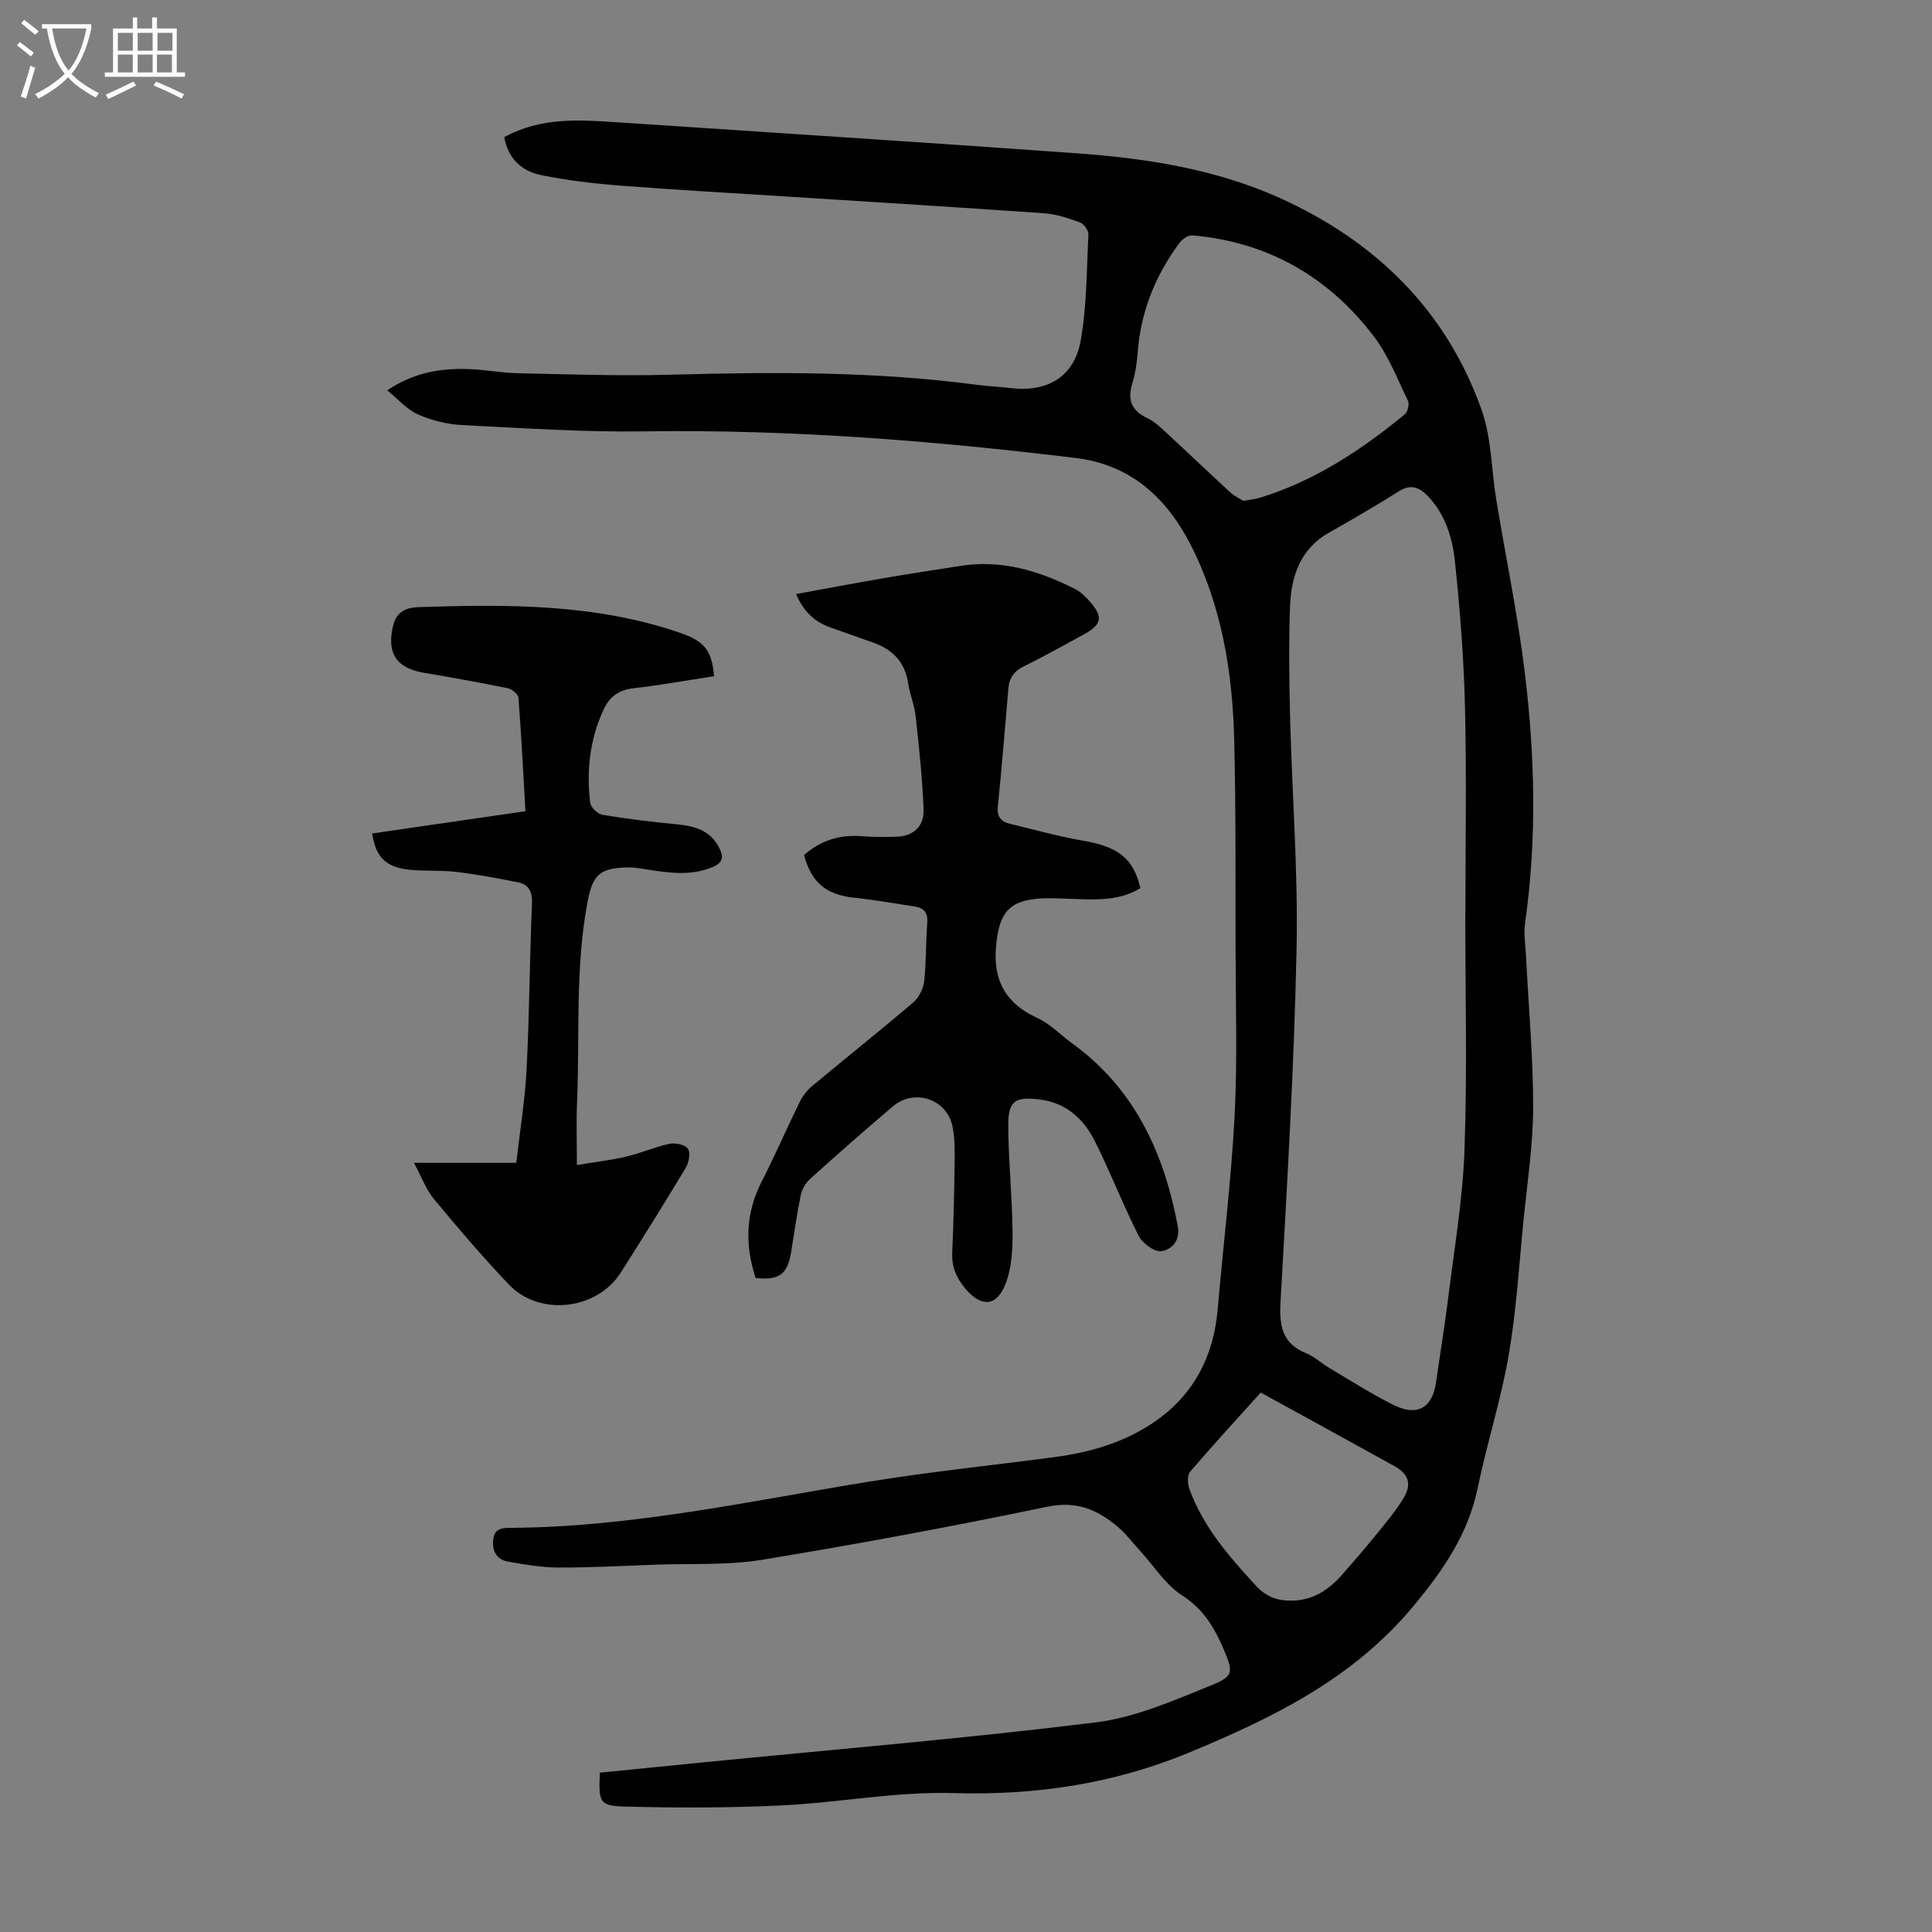 <svg enable-background="new 0 0 400 400" viewBox="0 0 400 400" xmlns="http://www.w3.org/2000/svg"><rect x="0" y="0" width="400" height="400" fill="#808080" stroke="none"/><g fill="#010102"><path d="m80.17 80.81c5.6-3.73 10.97-4.54 16.5-4.41 3.57.09 7.12.81 10.69.88 10.5.22 21.01.58 31.5.3 21.16-.58 42.28-.71 63.31 2.08 2.33.31 4.68.4 7.01.68 7.62.94 13.22-2.28 14.56-9.81 1.28-7.21 1.24-14.66 1.6-22.01.04-.82-.93-2.17-1.73-2.46-2.38-.87-4.87-1.72-7.37-1.9-17.61-1.24-35.24-2.31-52.86-3.44-11.61-.74-23.22-1.38-34.82-2.28-5.56-.43-11.13-1.09-16.58-2.2-4.05-.82-6.84-3.53-7.58-7.85 7.58-4.15 15.5-3.6 23.41-3.07 31.8 2.13 63.61 4.14 95.39 6.44 14.33 1.04 28.56 3.28 41.74 9.22 19.78 8.92 34.49 23.2 41.83 43.94 2.05 5.8 1.99 12.32 3.01 18.5 1.96 11.91 4.44 23.75 5.9 35.71 2.11 17.25 2.54 34.58.08 51.89-.32 2.29.08 4.68.19 7.02.52 10.4 1.48 20.79 1.47 31.18-.01 7.8-1.21 15.6-1.99 23.39-.93 9.35-1.48 18.77-3.08 28.02-1.59 9.21-4.5 18.18-6.39 27.35-1.98 9.62-7.12 17.07-13.33 24.55-12.47 15.01-29.03 23.1-46.37 30.29-15.64 6.49-31.82 8.92-48.82 8.42-11.88-.35-23.81 1.99-35.75 2.56-10.7.51-21.44.51-32.15.24-5.47-.14-5.63-.85-5.34-7.03 7.26-.72 14.57-1.46 21.88-2.18 26.94-2.66 53.94-4.91 80.8-8.23 8.24-1.02 16.27-4.6 24.09-7.75 4.53-1.82 4.28-2.84 2.45-7.21-1.92-4.57-4.23-8.47-8.7-11.35-3.44-2.22-5.82-6.08-8.68-9.21-1.5-1.65-2.87-3.47-4.55-4.91-4.2-3.59-8.57-5.48-14.64-4.22-19.59 4.07-39.28 7.74-59.03 10.98-7.23 1.19-14.73.75-22.1 1.02-6.71.25-13.42.61-20.12.59-3.43-.01-6.87-.61-10.27-1.19-2.25-.38-3.42-1.86-3.24-4.33.19-2.71 1.92-2.69 3.96-2.7 24.86-.19 49.06-5.5 73.44-9.49 12.9-2.11 25.93-3.44 38.9-5.16 7.52-1 14.74-3.14 20.96-7.52 7.85-5.53 11.92-13.4 12.75-22.99 1.16-13.37 2.8-26.72 3.51-40.11.6-11.49.22-23.03.2-34.55-.03-14.44.07-28.88-.28-43.31-.34-14.09-2.63-27.98-9.12-40.59-4.84-9.39-12.21-16.36-23.58-17.76-29.68-3.63-59.42-5.96-89.36-5.53-12.62.18-25.26-.67-37.88-1.31-3.06-.16-6.25-.96-9.05-2.2-2.26-.98-4.03-3.09-6.37-4.99zm223.2 108.21h.03c0-14.21.25-28.42-.09-42.62-.24-10.04-1.03-20.08-2.07-30.07-.52-4.97-2-9.88-5.7-13.7-1.74-1.8-3.5-2.44-5.91-.92-4.72 2.97-9.55 5.79-14.41 8.53-6.09 3.43-7.92 9.15-8.14 15.48-.27 7.6-.17 15.22.02 22.82.41 15.99 1.67 31.98 1.34 47.95-.51 24.36-1.95 48.71-3.32 73.05-.28 4.95.31 8.62 5.34 10.65 1.73.7 3.16 2.09 4.8 3.06 4.42 2.61 8.76 5.41 13.36 7.68 4.84 2.39 7.96.49 8.69-4.71.81-5.75 1.78-11.49 2.49-17.25 1.27-10.3 3.05-20.6 3.41-30.94.58-16.33.16-32.68.16-49.01zm-45.94-85.32c1.49-.28 2.51-.37 3.46-.66 11.3-3.48 20.95-9.85 29.96-17.27.61-.5.98-2.1.65-2.79-2.17-4.49-4.01-9.29-6.98-13.22-9.41-12.43-22-19.67-37.68-21.03-.86-.08-2.12.84-2.71 1.64-4.91 6.69-7.94 14.12-8.57 22.48-.17 2.22-.49 4.47-1.14 6.59-1.04 3.43-.1 5.63 3.16 7.15 1.47.69 2.73 1.92 3.95 3.05 4.44 4.09 8.8 8.27 13.24 12.35.85.76 1.95 1.26 2.66 1.71zm3.59 184.62c-5 5.55-9.91 10.88-14.62 16.39-.62.73-.53 2.5-.15 3.57 2.85 7.84 8.21 13.96 13.75 20 2.21 2.41 4.65 3.21 7.71 3.11 4.23-.14 7.41-2.25 10.08-5.28 2.51-2.85 4.99-5.74 7.38-8.68 1.89-2.33 3.85-4.66 5.4-7.22 1.78-2.94 1.08-5.03-1.86-6.66-9.08-5.04-18.18-10.01-27.69-15.23z"/><path d="m156.45 264.6c-2.25-6.81-2.11-13.44 1.27-20.01 2.75-5.36 5.13-10.91 7.79-16.32.61-1.25 1.51-2.47 2.57-3.36 6.96-5.81 14.05-11.45 20.95-17.33 1.18-1.01 2.13-2.82 2.3-4.36.46-3.99.32-8.05.65-12.06.18-2.12-.61-3.17-2.57-3.47-4.19-.64-8.36-1.39-12.57-1.83-5.74-.6-8.85-3.1-10.37-8.83 3.42-3.04 7.42-4.28 12.01-3.9 2.33.19 4.69.17 7.03.11 3.63-.09 5.84-2.17 5.71-5.66-.26-6.44-.94-12.87-1.64-19.29-.25-2.31-1.21-4.54-1.56-6.85-.67-4.35-3.19-6.97-7.2-8.38-2.95-1.04-5.9-2.08-8.84-3.13-3.21-1.14-5.57-3.18-7.16-6.94 6.12-1.12 11.98-2.23 17.87-3.24 5.4-.93 10.81-1.76 16.23-2.6 8.44-1.32 16.16 1.02 23.58 4.75 1.07.54 2.03 1.42 2.85 2.32 3.18 3.47 2.89 5.07-1.17 7.25-4.04 2.17-8.03 4.45-12.14 6.45-2.05 1-3.07 2.39-3.26 4.58-.7 8.13-1.35 16.27-2.18 24.4-.22 2.12.56 3.2 2.45 3.65 5.09 1.22 10.16 2.64 15.31 3.53 7.11 1.23 10.34 3.66 11.74 9.8-4.42 2.71-9.32 2.39-14.22 2.22-2.88-.1-5.83-.31-8.64.17-4.8.82-6.22 3.58-6.87 8.3-1.06 7.68 1.29 12.95 8.49 16.24 2.59 1.18 4.67 3.44 7.03 5.14 12.97 9.37 19.09 22.65 21.95 37.89.59 3.12-1.31 4.85-3.34 5.2-1.4.24-3.94-1.58-4.72-3.11-3.28-6.46-5.88-13.26-9.14-19.73-2.29-4.54-5.9-7.86-11.31-8.55-5.13-.66-6.6.23-6.58 5.37.03 7.36.82 14.72.89 22.08.03 3.6-.18 7.48-1.47 10.76-1.87 4.74-5.03 4.77-8.25 1-1.92-2.25-2.91-4.58-2.77-7.58.28-6.15.41-12.3.49-18.45.03-2.56.07-5.19-.45-7.67-1.2-5.66-7.92-7.86-12.34-4.09-5.8 4.93-11.52 9.95-17.17 15.05-.91.82-1.65 2.15-1.9 3.36-.81 3.94-1.36 7.93-2.01 11.9-.76 4.46-2.47 5.74-7.32 5.22z"/><path d="m147.84 140c-5.7.87-11.18 1.87-16.71 2.5-3.02.35-4.91 1.72-6.15 4.38-2.87 6.17-3.58 12.67-2.79 19.33.11.95 1.56 2.32 2.55 2.49 5.15.86 10.35 1.49 15.56 1.98 3.66.35 6.78 1.32 8.6 4.84 1 1.95.81 3.12-1.51 4.06-4.53 1.84-9.01 1.11-13.55.42-1.21-.18-2.44-.43-3.65-.41-6 .09-7.46 1.42-8.55 7.17-2.6 13.74-1.58 27.65-2.17 41.49-.17 4-.03 8.02-.03 12.96 3.59-.6 6.94-.98 10.21-1.75 3.04-.71 5.94-2.01 8.99-2.65 1.2-.25 3.24.18 3.79 1.03.57.87.19 2.86-.46 3.95-4.37 7.28-8.87 14.48-13.42 21.65-4.96 7.81-16.85 9.19-23.23 2.47-5.39-5.67-10.48-11.63-15.47-17.65-1.64-1.98-2.55-4.56-4.14-7.51h21.18c.76-6.67 1.81-13.04 2.14-19.45.58-11.4.63-22.82 1.11-34.22.1-2.47-.64-3.95-2.92-4.41-4.25-.84-8.52-1.65-12.82-2.16-3.32-.39-6.73-.08-10.04-.49-4.61-.58-6.61-2.71-7.3-7.46 10.43-1.51 20.87-3.03 31.73-4.61-.46-7.94-.85-15.73-1.45-23.51-.06-.72-1.34-1.77-2.2-1.95-5.79-1.18-11.61-2.22-17.44-3.21-5.74-.98-7.67-4.16-6.3-9.8.73-3.01 2.97-3.7 5.22-3.78 18.35-.6 36.69-.75 54.38 5.39 4.81 1.69 6.38 3.55 6.84 8.91z"/></g><path d="m6.4 11.7c-1-.8-1.9-1.6-2.9-2.3l.6-.7c.9.7 1.9 1.4 2.9 2.2zm-2.1 8.3c.7-2.1 1.4-4.2 2-6.4.2.1.6.3 1 .4-.7 2.3-1.3 4.4-1.9 6.4zm3-12.8c-1.1-.9-2.1-1.7-2.9-2.4l.6-.7c1 .8 2 1.5 3 2.4zm1.4-1.3v-.9h10.2v.9c-.9 4.2-2.3 7.3-4.1 9.4 1.3 1.4 3.2 2.7 5.7 4-.2.2-.4.5-.7.9-2.5-1.4-4.4-2.7-5.7-4.2-1.4 1.5-3.5 3-6.1 4.4 0 0 0 0-.1-.1-.3-.4-.5-.7-.7-.8 2.7-1.3 4.7-2.8 6.2-4.2-1.8-2.2-3-5.3-3.7-9.4zm9.2 0h-7.1c.6 3.8 1.7 6.7 3.4 8.7 1.7-2 2.9-4.8 3.7-8.7z" fill="#fafbfa"/><path d="m31.6 3.6h.9v2.3h4.1v9.1h1.7v.9h-16.6v-.9h1.7v-9.1h4.1v-2.3h.9v2.3h3.1v-2.3zm-4 13.3.6.8c-1.9.9-3.8 1.9-5.8 2.8-.2-.3-.3-.6-.5-.9 2-.9 3.9-1.8 5.7-2.7zm-3.2-10.1v3.7h3.1v-3.7zm0 4.5v3.7h3.1v-3.7zm4.1-4.5v3.7h3.1v-3.7zm0 4.5v3.7h3.1v-3.7zm9.1 9.1c-2.1-1.1-4.1-2-5.8-2.7l.5-.8c2.2.9 4.1 1.8 5.8 2.6zm-1.9-13.6h-3.1v3.7h3.1zm-3.2 4.5v3.7h3.1v-3.7z" fill="#fafbfa"/></svg>